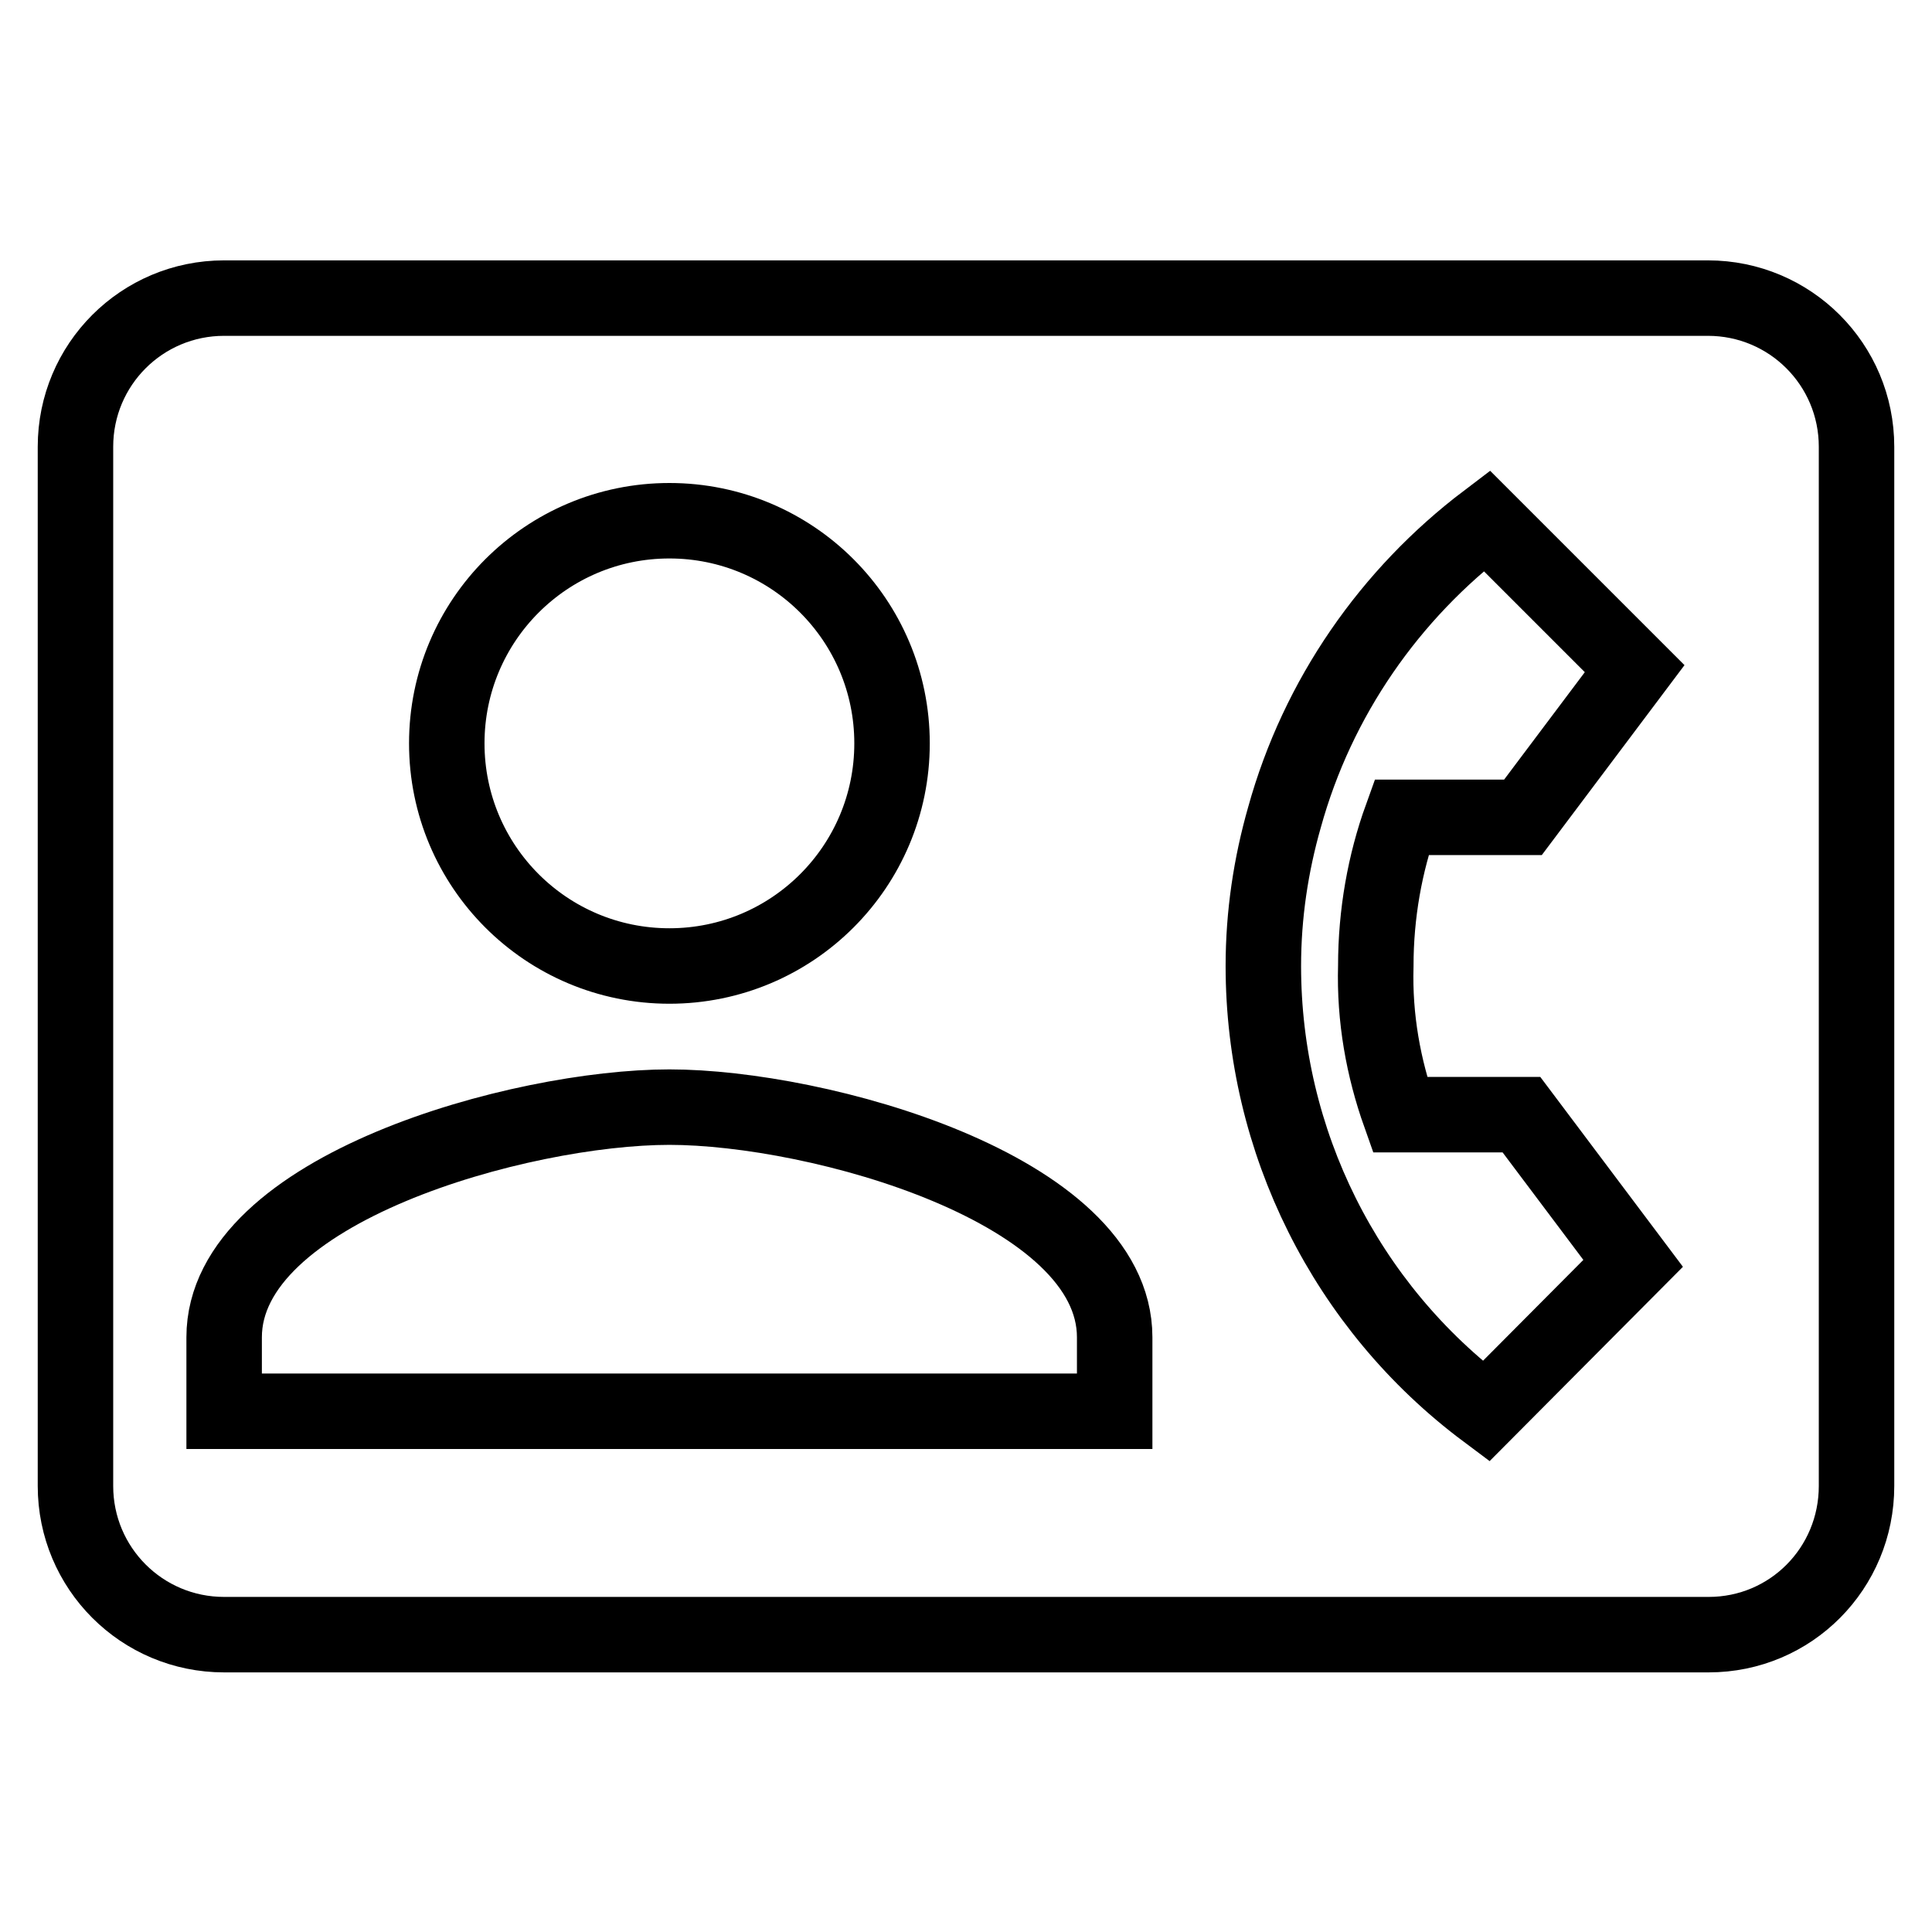 <?xml version="1.0" encoding="utf-8"?>
<!-- Svg Vector Icons : http://www.onlinewebfonts.com/icon -->
<!DOCTYPE svg PUBLIC "-//W3C//DTD SVG 1.1//EN" "http://www.w3.org/Graphics/SVG/1.1/DTD/svg11.dtd">
<svg version="1.1" xmlns="http://www.w3.org/2000/svg" xmlns:xlink="http://www.w3.org/1999/xlink" x="0px" y="0px" viewBox="0 0 256 256" enable-background="new 0 0 256 256" xml:space="preserve">
<g> <path stroke-width="10" fill-opacity="0" stroke="#000000"  d="M226.3,39.5H29.7C18.8,39.5,10,48.3,10,59.2v137.7c0,10.9,8.8,19.7,19.7,19.7h196.7 c10.9,0,19.6-8.8,19.6-19.7L246,59.2C246,48.3,237.2,39.5,226.3,39.5z M88.7,69c16.3,0,29.5,13.2,29.5,29.5 c0,16.3-13.2,29.5-29.5,29.5c-16.3,0-29.5-13.2-29.5-29.5C59.2,82.2,72.4,69,88.7,69z M147.7,187h-118v-9.8 c0-19.7,39.3-30.5,59-30.5c19.7,0,59,10.8,59,30.5V187L147.7,187z M185.5,147.7h16.1l14.8,19.7L196.9,187 c-18.6-13.9-29.5-35.8-29.5-59c0-6.8,1-13.4,2.8-19.7c4.4-15.9,14-29.6,26.8-39.3l19.6,19.6l-14.8,19.7h-16.1 c-2.2,6.1-3.4,12.8-3.4,19.7C182.1,134.9,183.3,141.5,185.5,147.7L185.5,147.7z"/></g>
</svg>